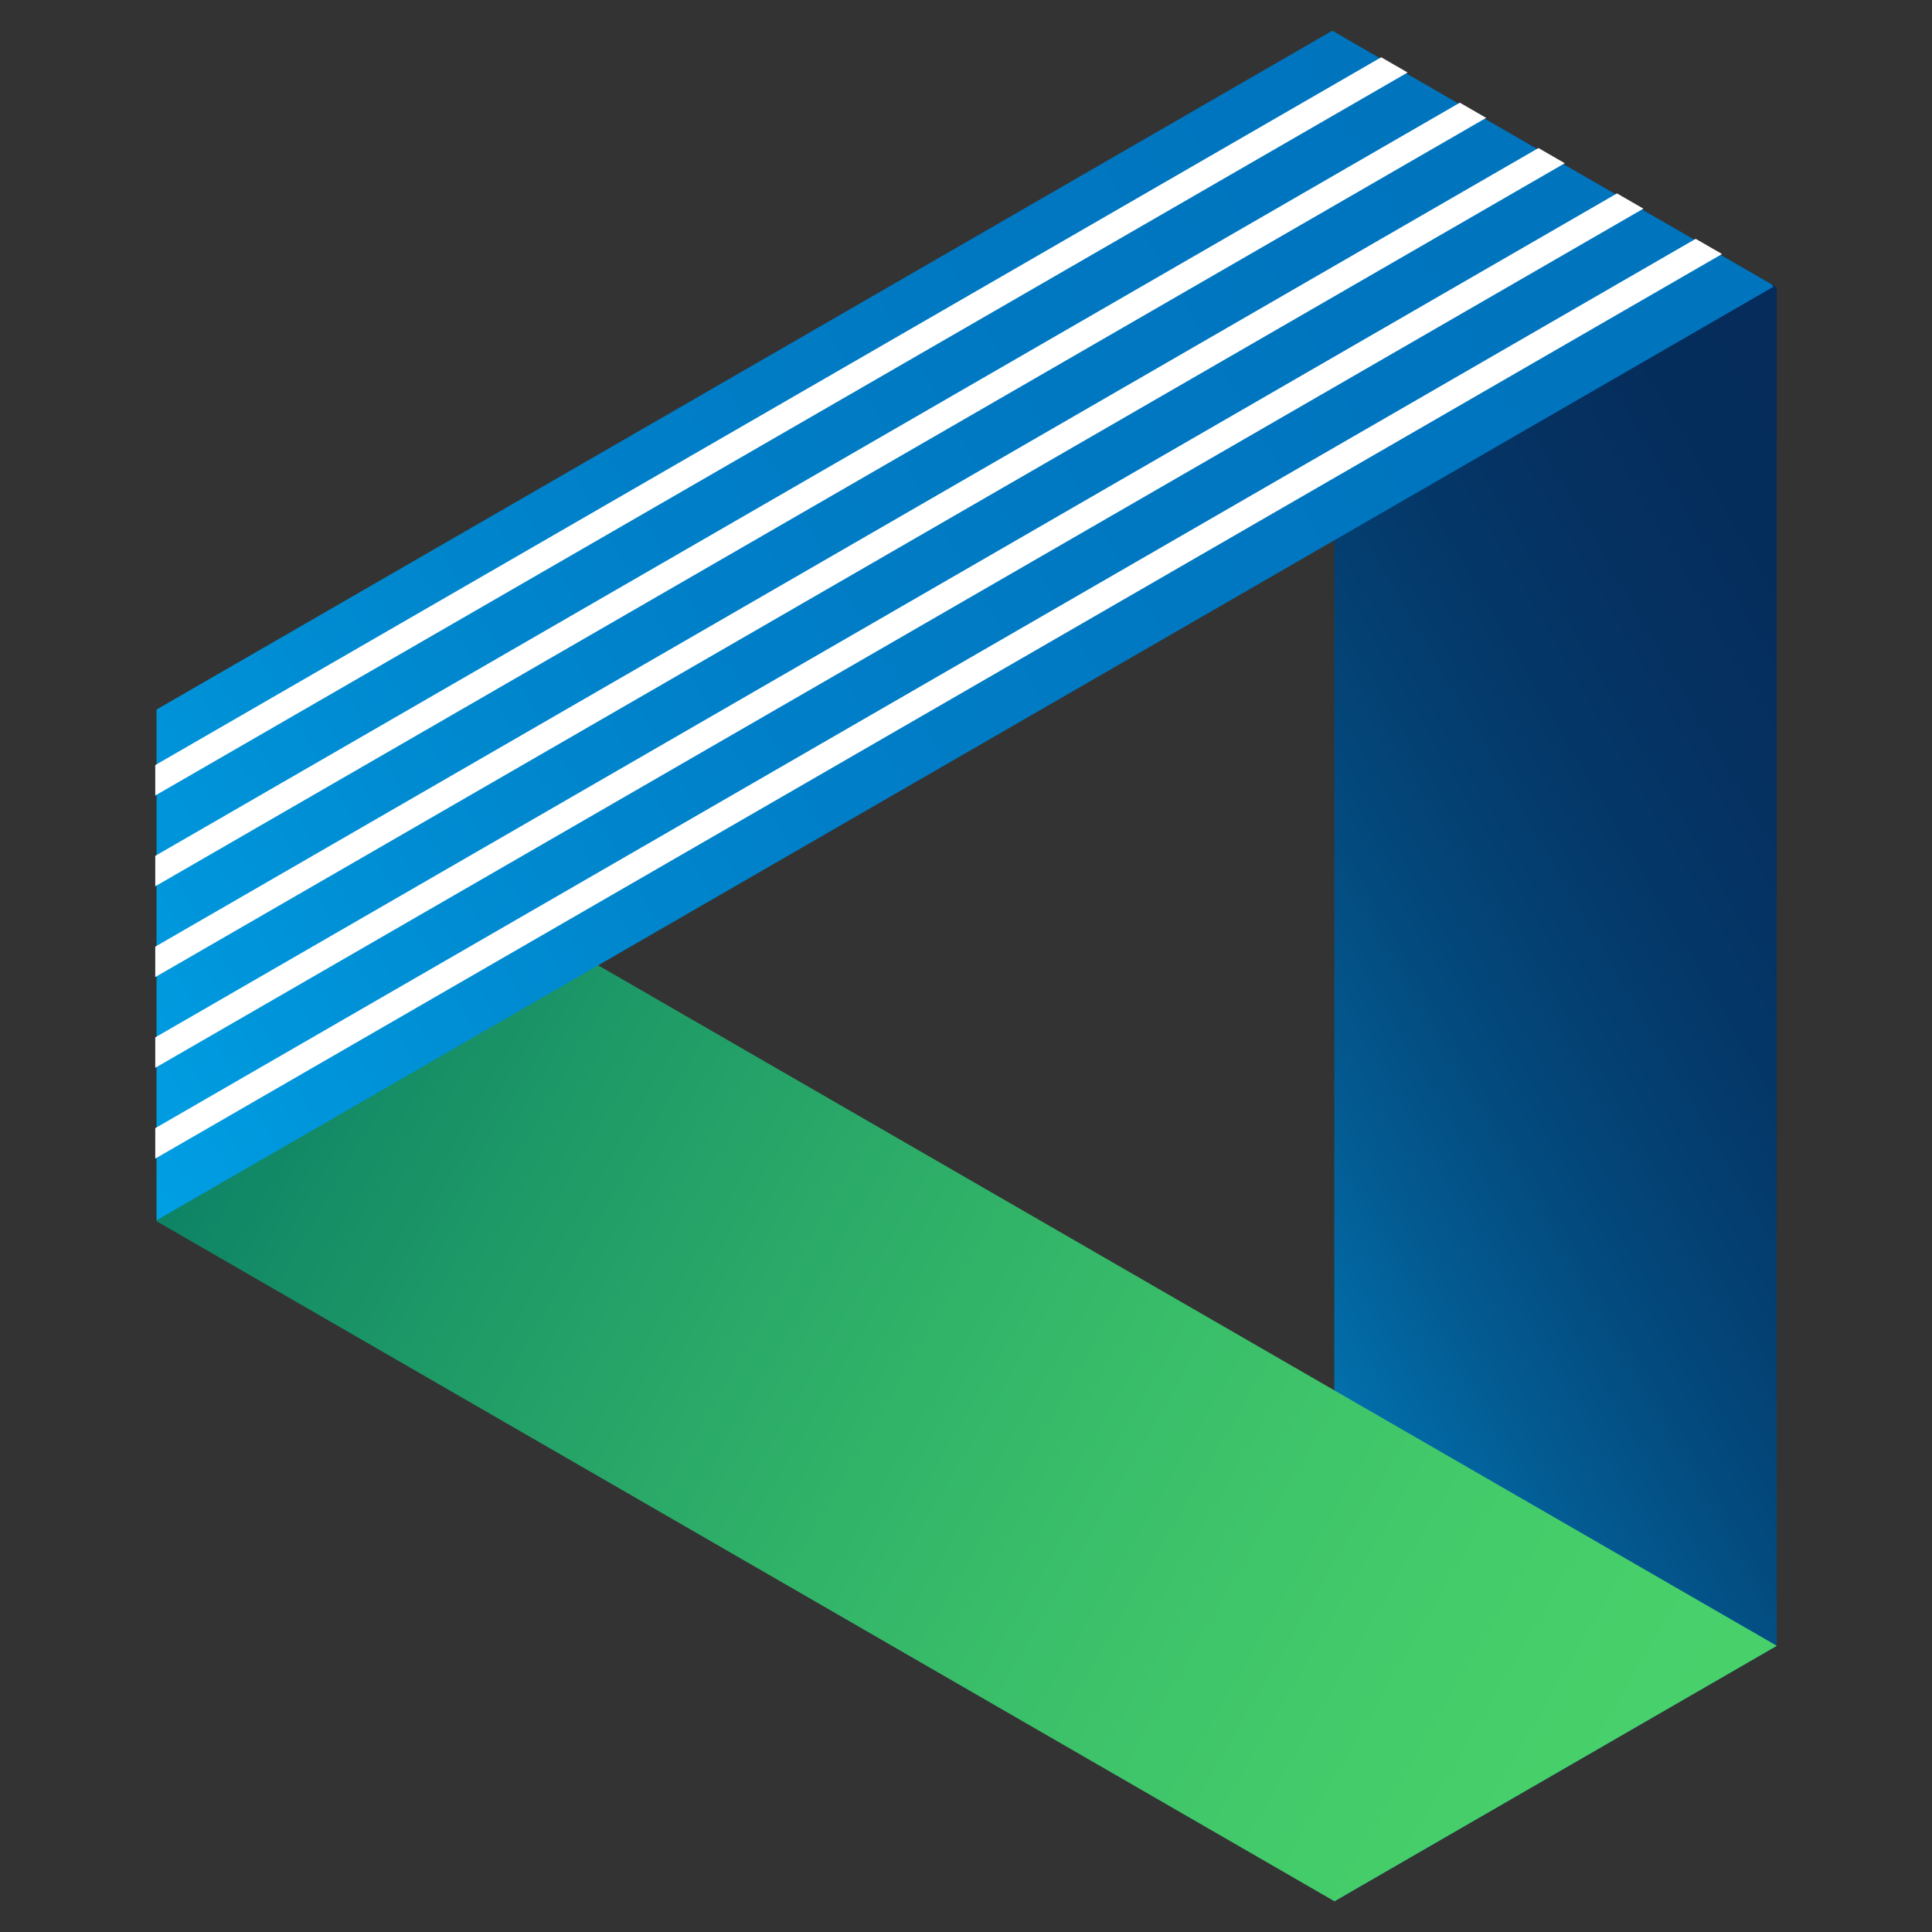 <svg xmlns="http://www.w3.org/2000/svg" xmlns:xlink="http://www.w3.org/1999/xlink" width="160" height="160" viewBox="0 0 160 160">
  <rect x="0" y="0" width="160" height="160" fill="#333333" stroke="none"/>
  <defs>
    <clipPath id="clip-path">
      <path id="Path_1380" data-name="Path 1380" d="M23.988-37.974v154.56h.028l36.61-21.134V-17.064L24.4-37.974Z" transform="translate(-23.988 37.974)" fill="none"/>
    </clipPath>
    <linearGradient id="linear-gradient" x1="0.437" y1="0.622" x2="0.999" y2="0.622" gradientUnits="objectBoundingBox">
      <stop offset="0" stop-color="#009ee3"/>
      <stop offset="0.1" stop-color="#0184c4"/>
      <stop offset="0.2" stop-color="#026da9"/>
      <stop offset="0.3" stop-color="#035b92"/>
      <stop offset="0.4" stop-color="#034c80"/>
      <stop offset="0.5" stop-color="#044072"/>
      <stop offset="0.6" stop-color="#043768"/>
      <stop offset="0.7" stop-color="#053161"/>
      <stop offset="0.8" stop-color="#052d5c"/>
      <stop offset="0.9" stop-color="#052c5a"/>
      <stop offset="1" stop-color="#052b5a"/>
    </linearGradient>
    <clipPath id="clip-path-2">
      <path id="Path_1382" data-name="Path 1382" d="M.028,18.077,97.569,74.392l35.906-20.731.725-.423-.358-.212L.028-24.228Z" transform="translate(-0.028 24.228)" fill="none"/>
    </clipPath>
    <linearGradient id="linear-gradient-2" x1="0.057" y1="0.243" x2="0.854" y2="0.243" gradientUnits="objectBoundingBox">
      <stop offset="0" stop-color="#48d16b"/>
      <stop offset="0.1" stop-color="#46ce6a"/>
      <stop offset="0.2" stop-color="#42c96a"/>
      <stop offset="0.3" stop-color="#3dc26a"/>
      <stop offset="0.4" stop-color="#36ba69"/>
      <stop offset="0.5" stop-color="#2fb068"/>
      <stop offset="0.6" stop-color="#27a568"/>
      <stop offset="0.7" stop-color="#1e9a67"/>
      <stop offset="0.8" stop-color="#158d66"/>
      <stop offset="0.9" stop-color="#0a7f65"/>
      <stop offset="1" stop-color="#007064"/>
    </linearGradient>
    <clipPath id="clip-path-3">
      <path id="Path_1384" data-name="Path 1384" d="M97.386-38.056.028,18.153v42.3l133.882-77.3-.114-.2L97.4-38.056Z" transform="translate(-0.028 38.056)" fill="none"/>
    </clipPath>
    <linearGradient id="linear-gradient-3" x1="0.146" y1="0.242" x2="0.944" y2="0.242" gradientUnits="objectBoundingBox">
      <stop offset="0" stop-color="#009ee3"/>
      <stop offset="0.1" stop-color="#0095db"/>
      <stop offset="0.2" stop-color="#008dd3"/>
      <stop offset="0.3" stop-color="#0086cd"/>
      <stop offset="0.4" stop-color="#0080c9"/>
      <stop offset="0.5" stop-color="#007cc5"/>
      <stop offset="0.6" stop-color="#0079c2"/>
      <stop offset="0.7" stop-color="#0077c0"/>
      <stop offset="0.8" stop-color="#0075bf"/>
      <stop offset="0.9" stop-color="#0075be"/>
      <stop offset="1" stop-color="#0075be"/>
    </linearGradient>
    <clipPath id="clip-Therminon_Systems_-_beeldmerk">
      <rect width="160" height="160"/>
    </clipPath>
  </defs>
  <g id="Therminon_Systems_-_beeldmerk" data-name="Therminon Systems - beeldmerk" clip-path="url(#clip-Therminon_Systems_-_beeldmerk)">
    <!-- <rect width="160" height="160" fill="#fff"/> -->
    <g id="Group_1244" data-name="Group 1244" transform="translate(12.857 40.603)">
      <g id="Group_1233" data-name="Group 1233" transform="translate(97.643 -37.722)" clip-path="url(#clip-path)">
        <g id="Group_1232" data-name="Group 1232" transform="translate(-164.719 38.393) rotate(-30)">
          <path id="Path_1379" data-name="Path 1379" d="M77.453,0,193.748,67.143,116.295,201.3,0,134.153Z" transform="translate(0 0)" fill="url(#linear-gradient)"/>
        </g>
      </g>
      <g id="Group_1235" data-name="Group 1235" transform="translate(0.114 18.231)" clip-path="url(#clip-path-2)">
        <g id="Group_1234" data-name="Group 1234" transform="translate(100.6 156.767) rotate(-150)">
          <path id="Path_1381" data-name="Path 1381" d="M193.748,134.153,77.453,201.3,0,67.143,116.295,0Z" transform="translate(0 0)" fill="url(#linear-gradient-2)"/>
        </g>
      </g>
      <g id="Group_1237" data-name="Group 1237" transform="translate(0.114 -38.056)" clip-path="url(#clip-path-3)">
        <g id="Group_1236" data-name="Group 1236" transform="translate(-67.19 38.727) rotate(-30)">
          <path id="Path_1383" data-name="Path 1383" d="M77.453,0,193.748,67.143,116.295,201.3,0,134.153Z" transform="translate(0 0)" fill="url(#linear-gradient-3)"/>
        </g>
      </g>
      <g id="Group_1238" data-name="Group 1238" transform="translate(0 -35.86)">
        <path id="Path_1385" data-name="Path 1385" d="M0,44.218v2.52L103.716-13.139,101.53-14.4Zm0,7.518v2.52L110.221-9.382l-2.178-1.258Zm0,7.518v2.52l116.733-67.4-2.182-1.258Zm0,7.514v2.52L123.242-1.864l-2.186-1.262Zm0,7.518v2.52L129.755,1.893,127.573.635Z" transform="translate(0 14.401)" fill="#fff"/>
      </g>
    </g>
  </g>
</svg>
